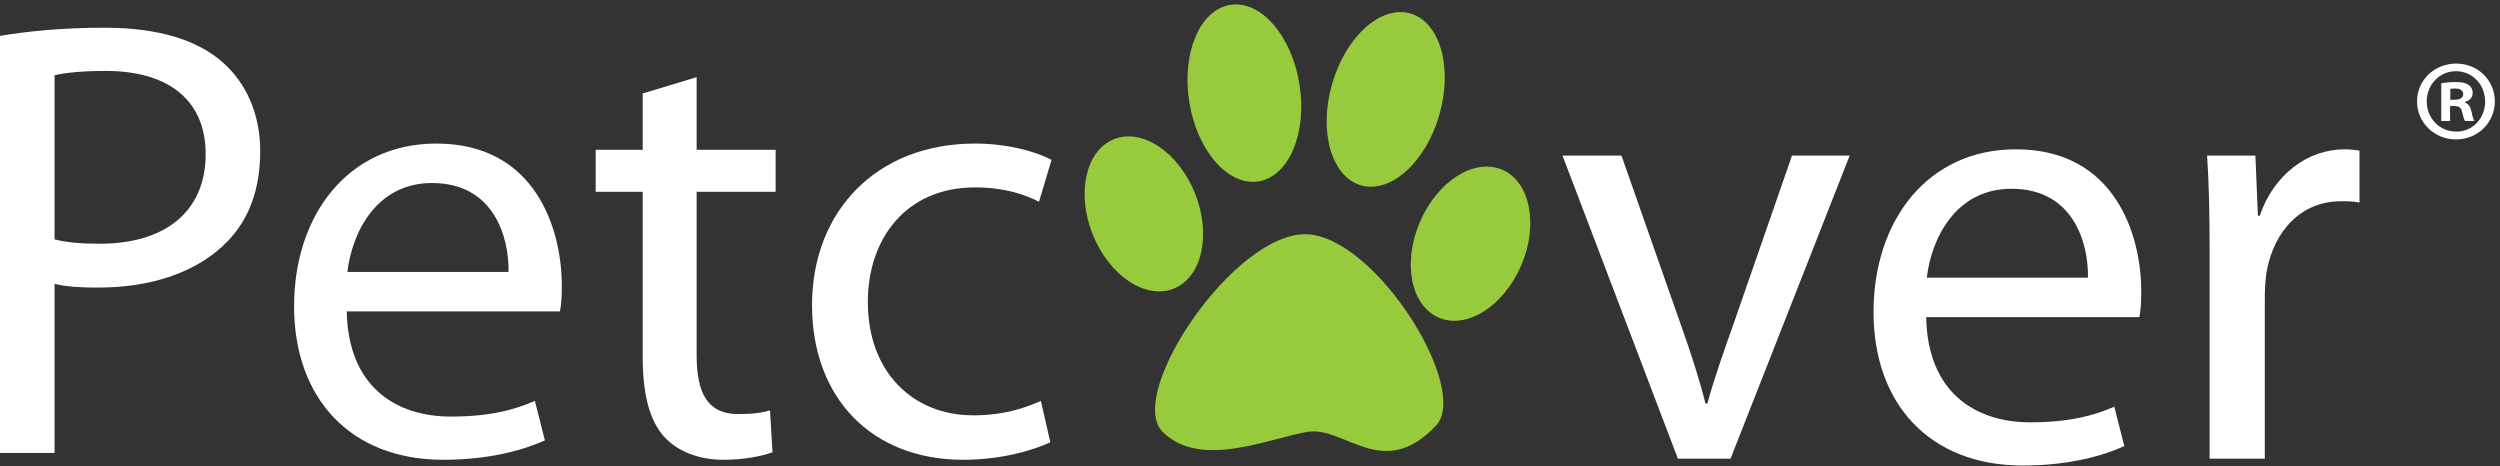 <?xml version="1.0" encoding="UTF-8"?>
<svg width="268px" height="50px" viewBox="0 0 268 50" version="1.1" xmlns="http://www.w3.org/2000/svg" xmlns:xlink="http://www.w3.org/1999/xlink">
    <rect x="0" y="0" width="268" height="50" fill="#333333" stroke="none"/>
    <title>E80D52E7-BE2B-42BC-B59C-4670CFE350F3</title>
    <g id="Page-1" stroke="none" stroke-width="1" fill="none" fill-rule="evenodd">
        <g id="Taxonomy---Global-Components" transform="translate(-114, -296)">
            <g id="Nav-Top-Copy" transform="translate(0, 269)">
                <g id="Group-50" transform="translate(114, 27)">
                    <path d="M5.849,25.66 C7.125,25.996 8.739,26.13 10.688,26.13 C17.746,26.13 22.047,22.641 22.047,16.53 C22.047,10.49 17.746,7.604 11.36,7.604 C8.806,7.604 6.856,7.805 5.849,8.075 L5.849,25.66 Z M0,3.845 C2.825,3.376 6.521,2.971 11.226,2.971 C17.007,2.971 21.242,4.314 23.928,6.732 C26.35,8.879 27.895,12.169 27.895,16.195 C27.895,20.291 26.686,23.513 24.401,25.862 C21.242,29.151 16.267,30.828 10.554,30.828 C8.806,30.828 7.193,30.762 5.849,30.427 L5.849,48.551 L0,48.551 L0,3.845 Z" id="Fill-41" fill="#fff"></path>
                    <path d="M54.515,29.151 C54.582,25.459 52.969,19.619 46.313,19.619 C40.265,19.619 37.711,25.057 37.241,29.151 L54.515,29.151 Z M37.172,33.379 C37.308,41.368 42.349,44.656 48.33,44.656 C52.566,44.656 55.187,43.919 57.337,42.977 L58.414,47.206 C56.329,48.148 52.7,49.289 47.523,49.289 C37.509,49.289 31.527,42.644 31.527,32.843 C31.527,23.043 37.308,15.39 46.786,15.39 C57.472,15.39 60.227,24.653 60.227,30.628 C60.227,31.837 60.161,32.709 60.026,33.379 L37.172,33.379 Z" id="Fill-42" fill="#fff"></path>
                    <path d="M74.68,8.275 L74.68,16.062 L83.148,16.062 L83.148,20.56 L74.68,20.56 L74.68,38.078 C74.68,42.106 75.822,44.388 79.117,44.388 C80.729,44.388 81.672,44.255 82.545,43.986 L82.813,48.484 C81.672,48.885 79.855,49.289 77.571,49.289 C74.814,49.289 72.596,48.349 71.185,46.804 C69.572,44.993 68.898,42.106 68.898,38.28 L68.898,20.56 L63.859,20.56 L63.859,16.062 L68.898,16.062 L68.898,10.02 L74.68,8.275 Z" id="Fill-43" fill="#fff"></path>
                    <path d="M112.591,47.41 C111.045,48.148 107.616,49.289 103.248,49.289 C93.433,49.289 87.049,42.643 87.049,32.709 C87.049,22.707 93.905,15.39 104.524,15.39 C108.02,15.39 111.112,16.263 112.726,17.136 L111.38,21.632 C109.97,20.895 107.752,20.089 104.524,20.089 C97.065,20.089 93.031,25.659 93.031,32.373 C93.031,39.89 97.87,44.523 104.323,44.523 C107.683,44.523 109.901,43.717 111.583,42.98 L112.591,47.41 Z" id="Fill-44" fill="#fff"></path>
                    <path d="M173.82,16.678 L180.205,34.869 C181.281,37.889 182.155,40.575 182.827,43.26 L183.029,43.26 C183.769,40.575 184.709,37.889 185.785,34.869 L192.103,16.678 L198.287,16.678 L185.515,49.167 L179.87,49.167 L167.502,16.678 L173.82,16.678 Z" id="Fill-45" fill="#fff"></path>
                    <path d="M223.83,29.767 C223.898,26.075 222.285,20.235 215.63,20.235 C209.58,20.235 207.026,25.673 206.555,29.767 L223.83,29.767 Z M206.488,33.995 C206.623,41.984 211.664,45.272 217.645,45.272 C221.881,45.272 224.502,44.535 226.653,43.595 L227.729,47.823 C225.645,48.764 222.015,49.905 216.839,49.905 C206.824,49.905 200.843,43.26 200.843,33.459 C200.843,23.659 206.623,16.006 216.101,16.006 C226.789,16.006 229.544,25.27 229.544,31.244 C229.544,32.453 229.475,33.325 229.341,33.995 L206.488,33.995 Z" id="Fill-46" fill="#fff"></path>
                    <path d="M236.871,26.814 C236.871,22.988 236.803,19.698 236.602,16.677 L241.778,16.677 L242.046,23.121 L242.248,23.121 C243.728,18.759 247.356,16.007 251.322,16.007 C251.928,16.007 252.397,16.074 252.936,16.141 L252.936,21.712 C252.331,21.577 251.725,21.577 250.919,21.577 C246.751,21.577 243.795,24.667 242.988,29.097 C242.854,29.901 242.787,30.908 242.787,31.848 L242.787,49.166 L236.871,49.166 L236.871,26.814 Z" id="Fill-47" fill="#fff"></path>
                    <path d="M262.67,10.696 L263.116,10.696 C263.636,10.696 264.054,10.523 264.054,10.103 C264.054,9.733 263.784,9.485 263.189,9.485 C262.941,9.485 262.77,9.509 262.67,9.534 L262.67,10.696 Z M262.646,12.97 L261.706,12.97 L261.706,8.917 C262.076,8.867 262.597,8.794 263.264,8.794 C264.031,8.794 264.378,8.917 264.65,9.114 C264.898,9.287 265.07,9.584 265.07,9.979 C265.07,10.473 264.699,10.795 264.23,10.943 L264.23,10.992 C264.625,11.116 264.823,11.438 264.947,11.981 C265.07,12.597 265.17,12.821 265.244,12.97 L264.254,12.97 C264.131,12.821 264.054,12.475 263.933,11.981 C263.857,11.561 263.61,11.363 263.09,11.363 L262.646,11.363 L262.646,12.97 Z M260.145,10.868 C260.145,12.673 261.506,14.106 263.314,14.106 C265.07,14.131 266.406,12.673 266.406,10.893 C266.406,9.089 265.07,7.632 263.264,7.632 C261.506,7.632 260.145,9.089 260.145,10.868 L260.145,10.868 Z M267.446,10.868 C267.446,13.143 265.615,14.946 263.289,14.946 C260.962,14.946 259.107,13.143 259.107,10.868 C259.107,8.595 260.962,6.816 263.314,6.816 C265.615,6.816 267.446,8.595 267.446,10.868 L267.446,10.868 Z" id="Fill-48" fill="#fff"></path>
                    <path d="M140.133,25.117 C132.389,24.764 120.602,42.267 124.642,46.3 C128.682,50.335 136.091,46.973 140.133,46.3 C144.173,45.626 148.223,51.689 153.936,45.626 C157.639,41.7 147.54,25.452 140.133,25.117 M161.036,18.194 C158.035,16.913 154.083,19.423 152.209,23.805 C150.333,28.185 151.245,32.775 154.247,34.056 C157.249,35.333 161.2,32.824 163.077,28.445 C164.95,24.065 164.037,19.475 161.036,18.194 M125.816,30.944 C128.848,29.74 129.878,25.172 128.111,20.748 C126.346,16.322 122.46,13.711 119.429,14.917 C116.394,16.121 115.37,20.687 117.13,25.114 C118.895,29.539 122.784,32.148 125.816,30.944 M134.911,19.447 C138.175,18.927 140.142,14.267 139.306,9.04 C138.473,3.816 135.149,-0 131.884,0.521 C128.622,1.04 126.652,5.7 127.49,10.925 C128.325,16.152 131.646,19.966 134.911,19.447 M145.909,19.872 C149.089,20.778 152.844,17.39 154.301,12.302 C155.761,7.213 154.366,2.352 151.19,1.443 C148.016,0.535 144.255,3.925 142.797,9.013 C141.338,14.1 142.733,18.963 145.909,19.872" id="Fill-49" fill="#98CA3D"></path>
                </g>
            </g>
        </g>
    </g>
</svg>